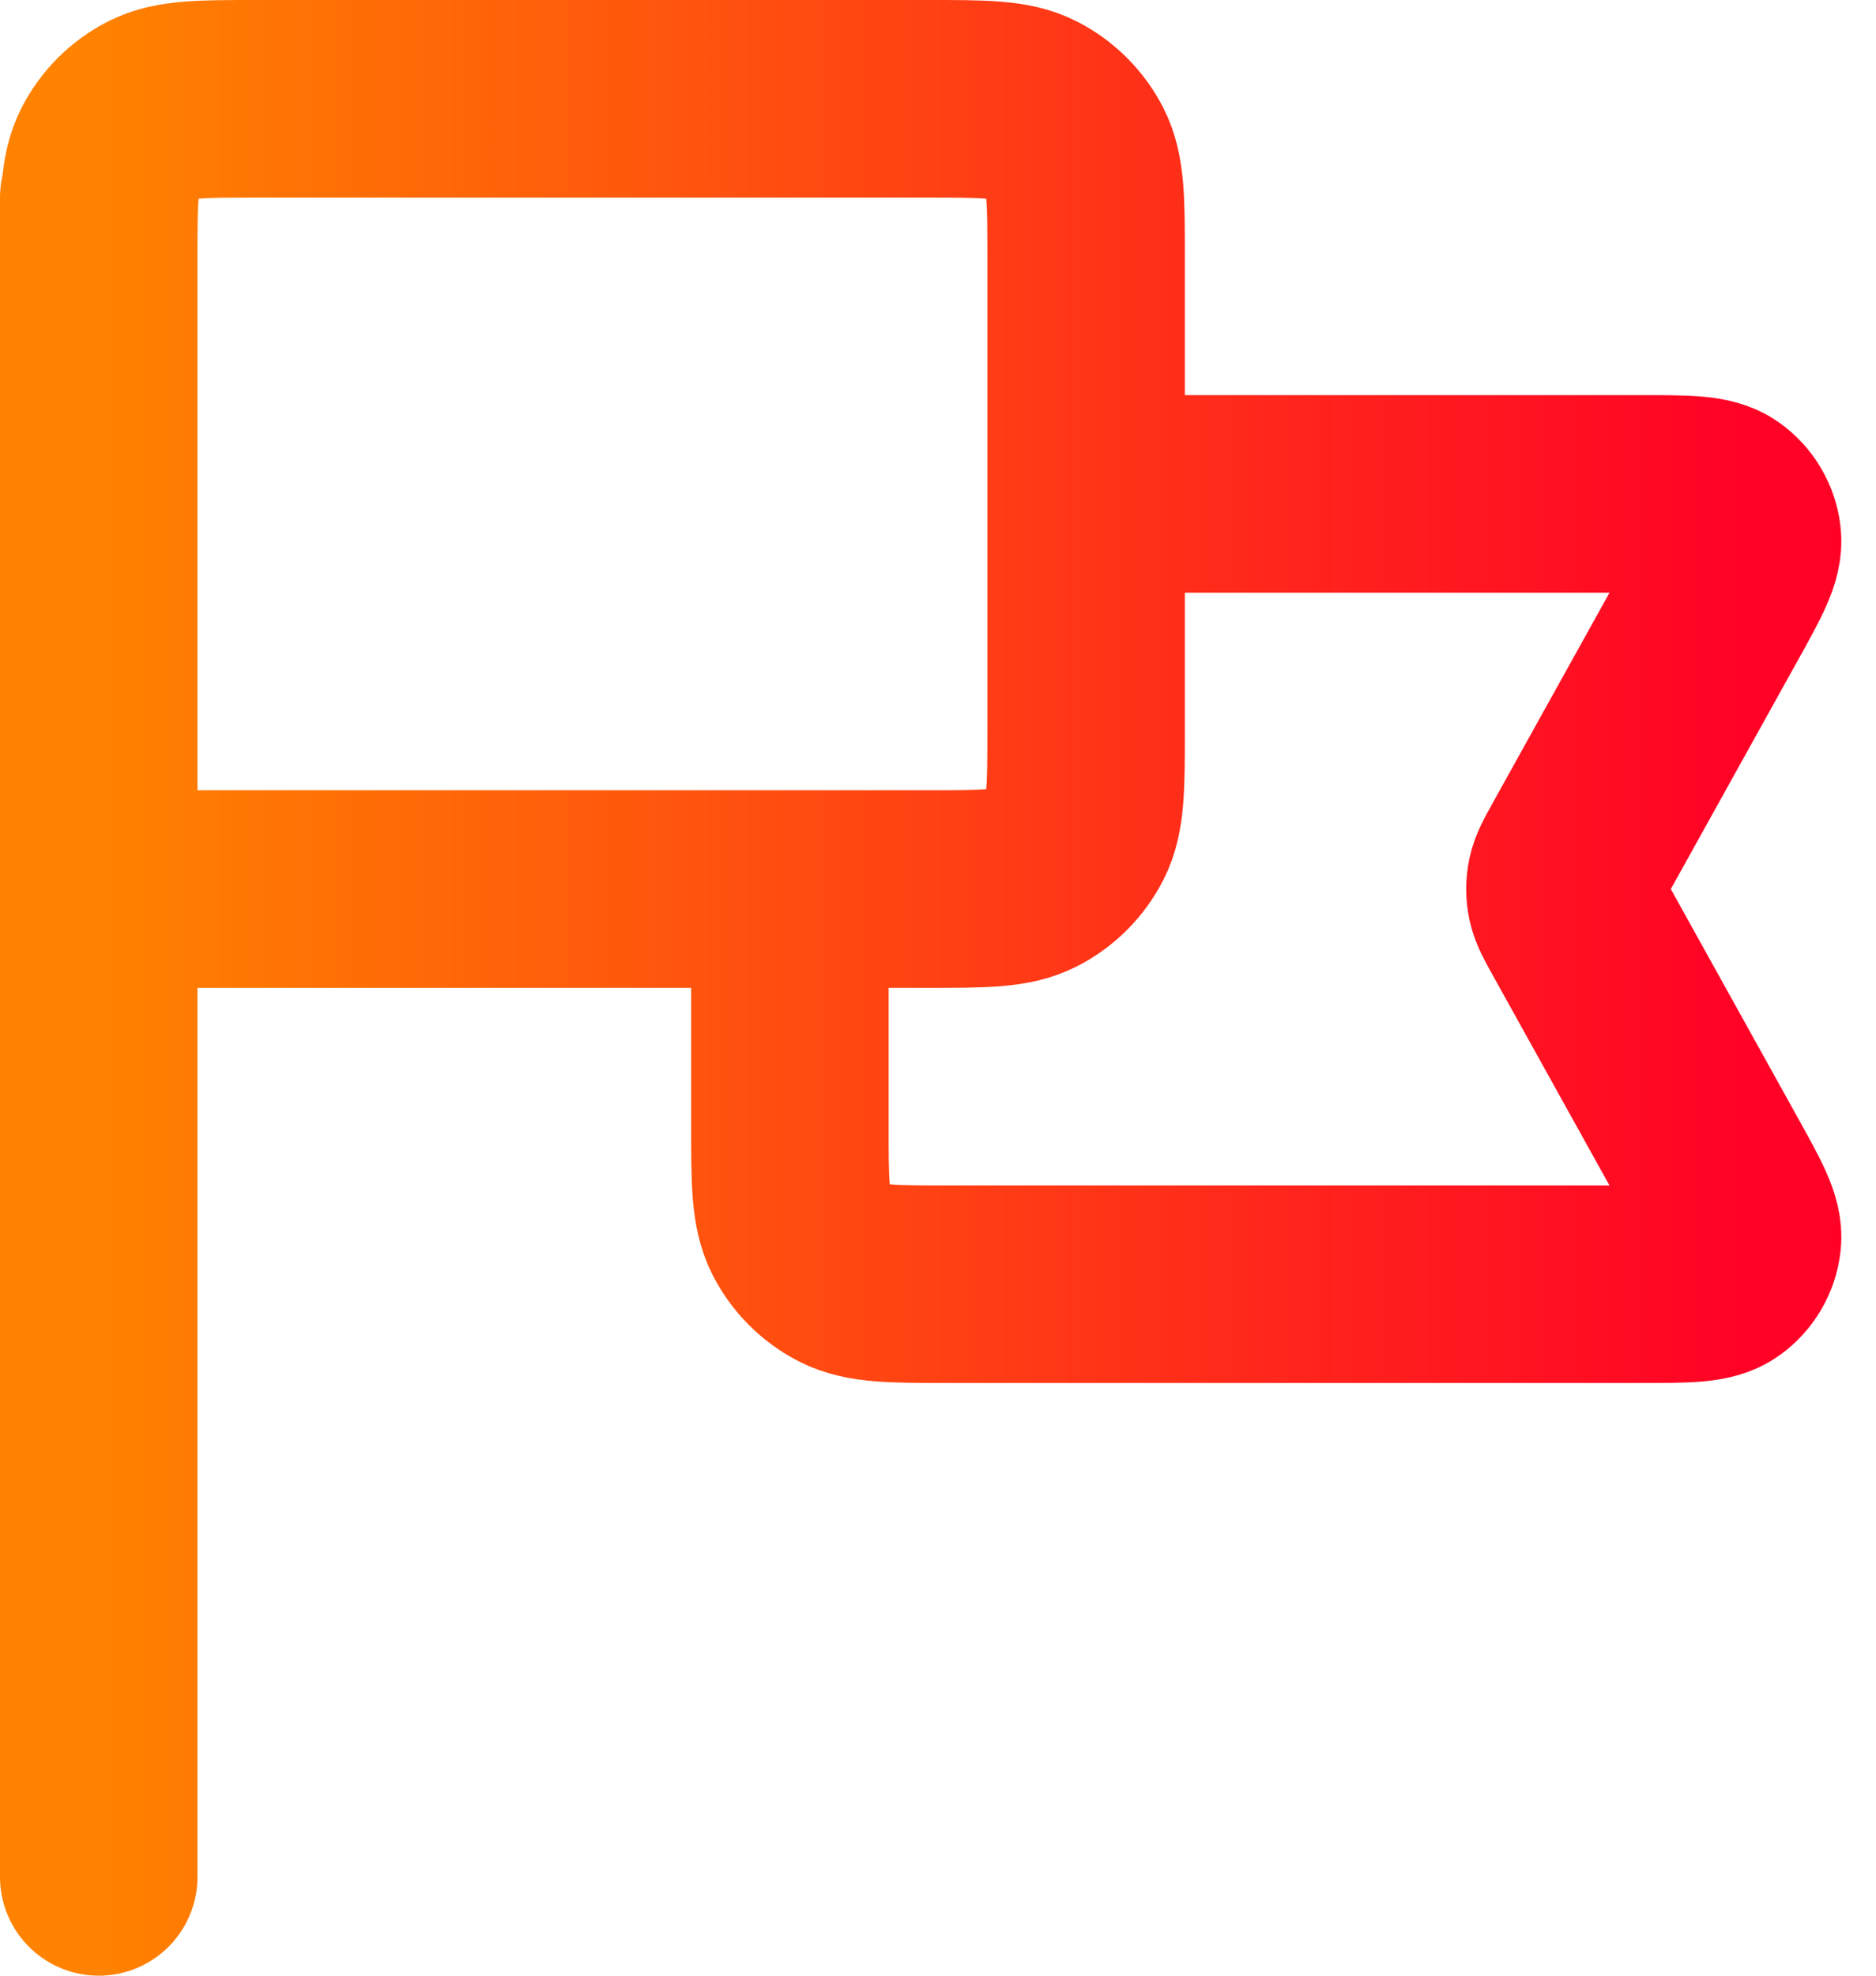 <svg width="19" height="20" viewBox="0 0 19 20" fill="none" xmlns="http://www.w3.org/2000/svg">
<path d="M11 5H16.64C17.088 5 17.311 5 17.442 5.094C17.556 5.176 17.631 5.302 17.647 5.442C17.666 5.602 17.557 5.798 17.34 6.189L15.994 8.611C15.915 8.753 15.876 8.824 15.86 8.899C15.846 8.966 15.846 9.034 15.86 9.101C15.876 9.176 15.915 9.247 15.994 9.389L17.34 11.812C17.557 12.203 17.666 12.398 17.647 12.558C17.631 12.698 17.556 12.824 17.442 12.906C17.311 13 17.088 13 16.64 13H9.6C9.04 13 8.76 13 8.546 12.891C8.358 12.795 8.205 12.642 8.109 12.454C8 12.24 8 11.96 8 11.4V9M1 19L1 2M1 9H9.4C9.96 9 10.24 9 10.454 8.891C10.642 8.795 10.795 8.642 10.891 8.454C11 8.24 11 7.96 11 7.4V2.6C11 2.04 11 1.76 10.891 1.546C10.795 1.358 10.642 1.205 10.454 1.109C10.24 1 9.96 1 9.4 1H2.6C2.04 1 1.76 1 1.546 1.109C1.358 1.205 1.205 1.358 1.109 1.546C1 1.76 1 2.04 1 2.6V9Z" stroke="url(#paint0_linear_514_2865)" stroke-width="2" stroke-linecap="round" stroke-linejoin="round"/>
<defs>
<linearGradient id="paint0_linear_514_2865" x1="17.649" y1="10" x2="1" y2="10" gradientUnits="userSpaceOnUse">
<stop stop-color="#FF0226"/>
<stop offset="1" stop-color="#FF8200"/>
</linearGradient>
</defs>
</svg>
